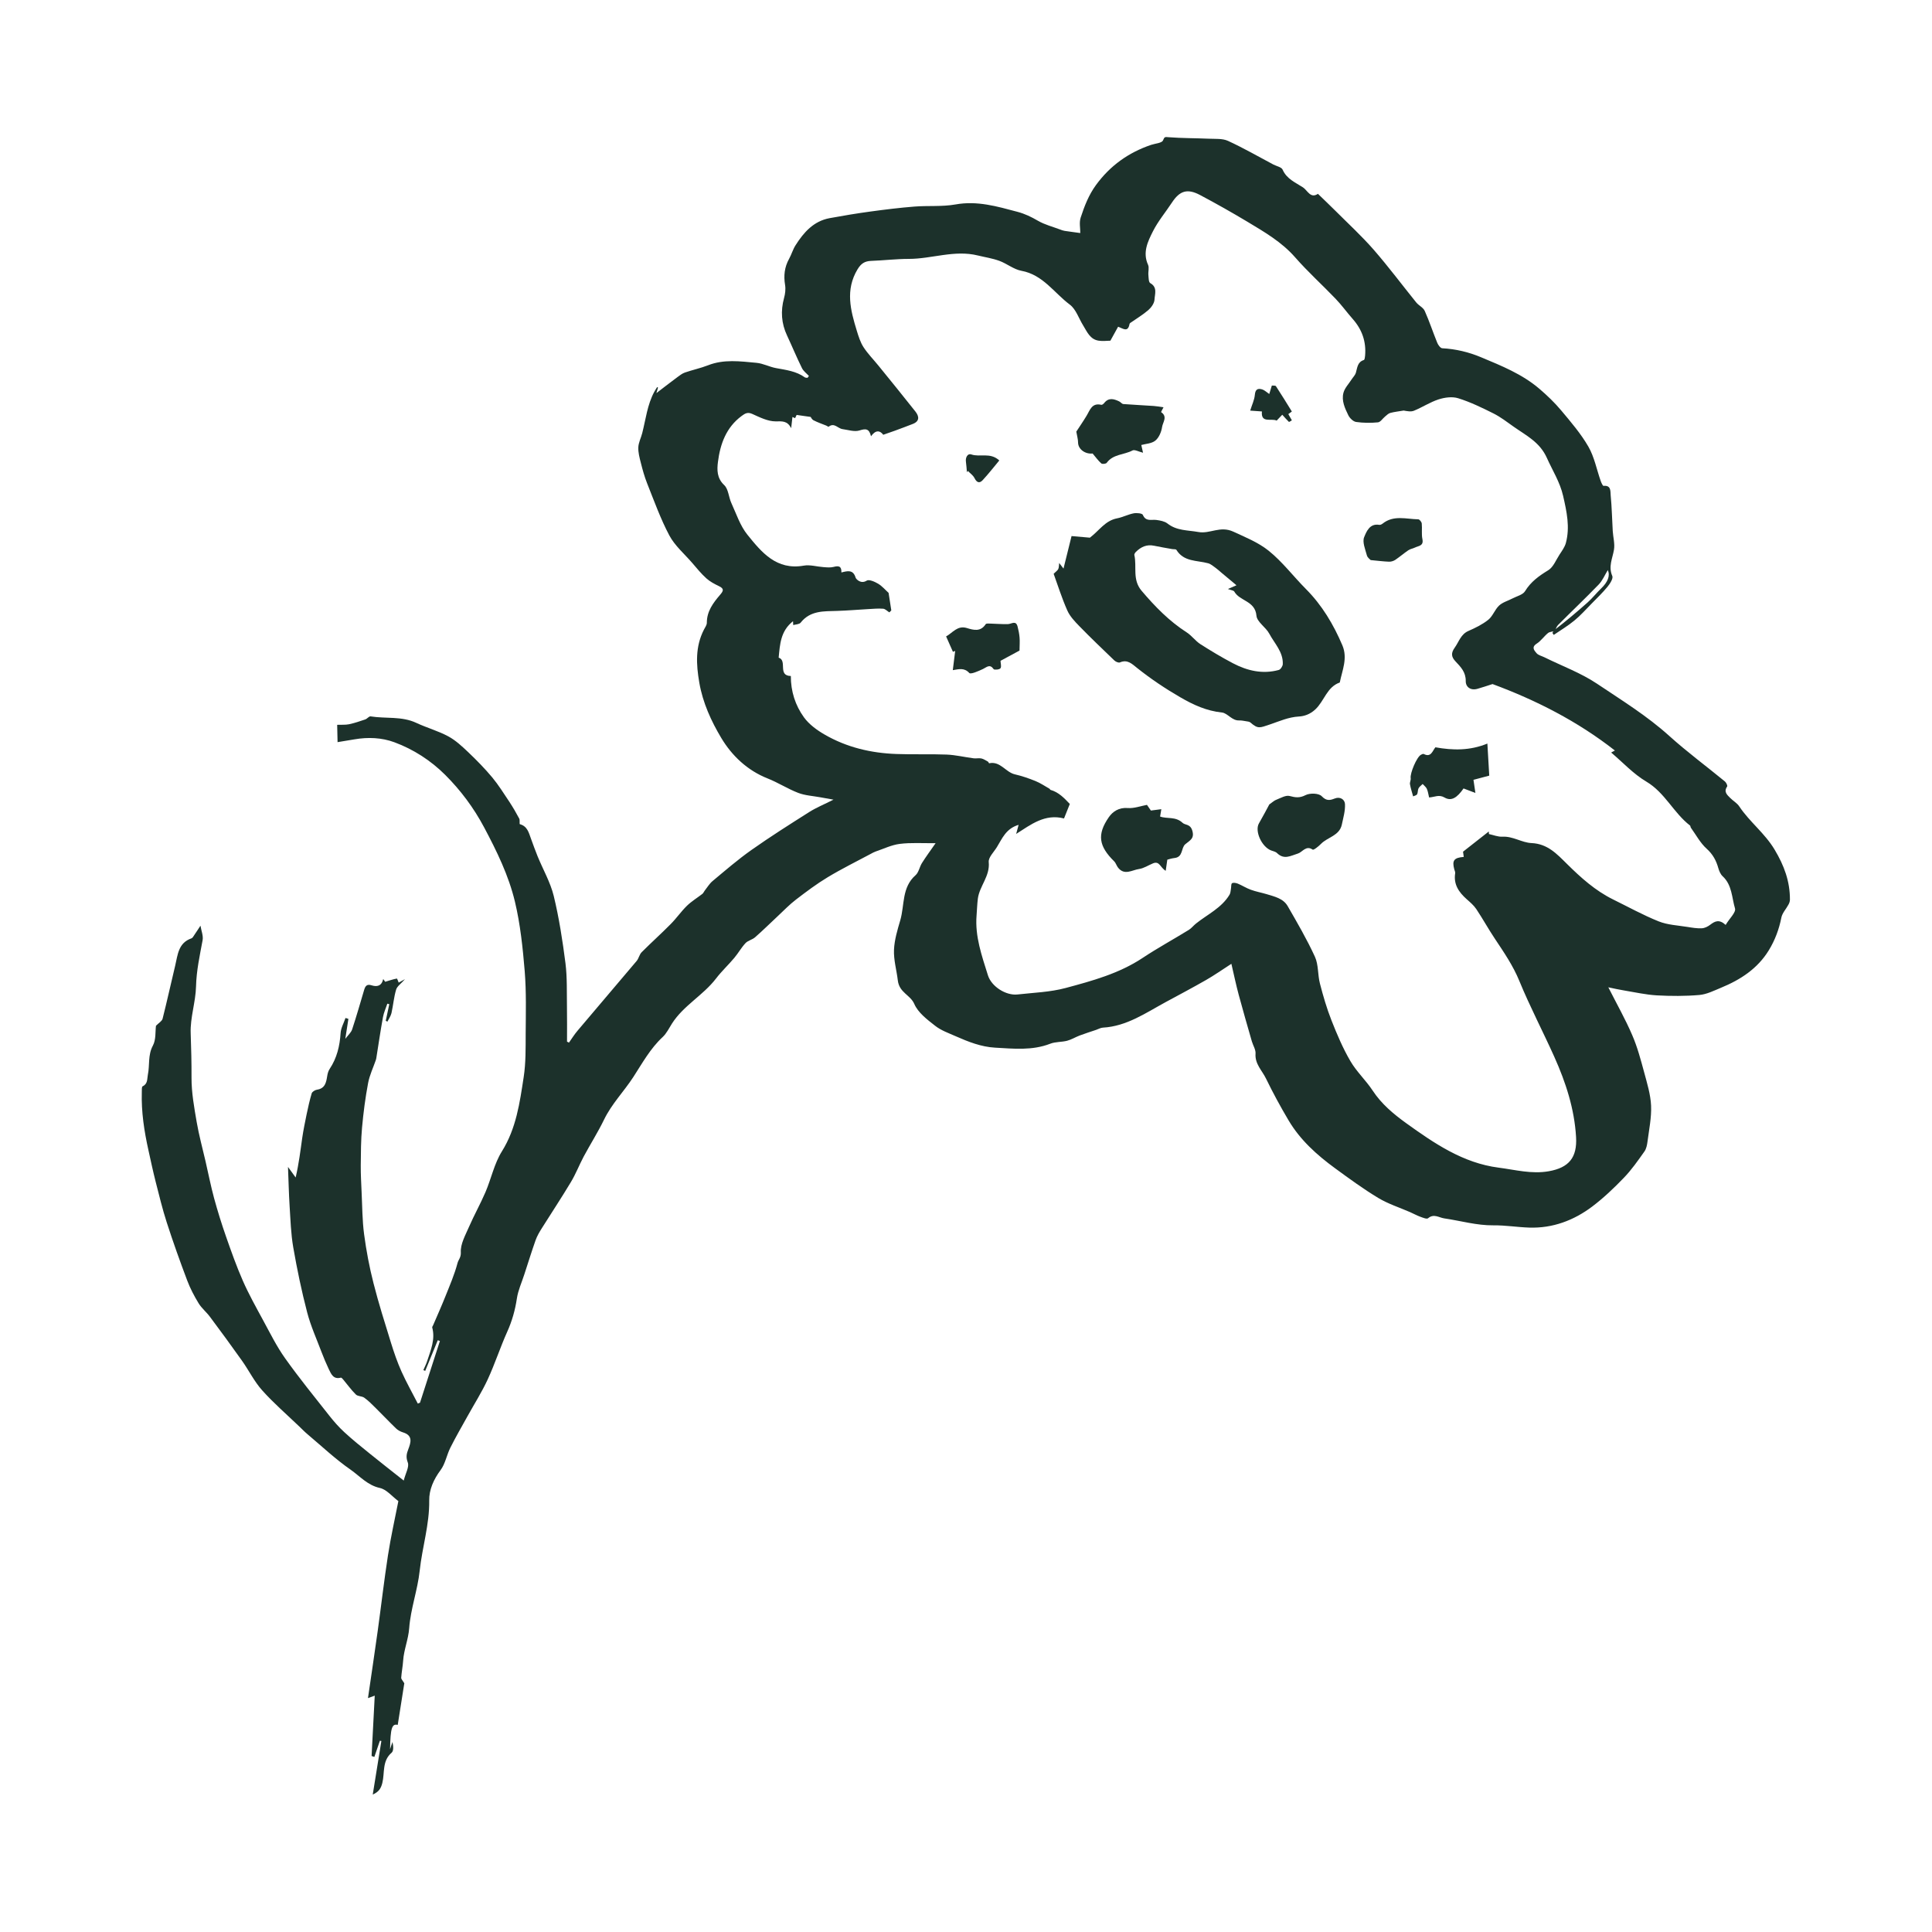 <?xml version="1.0" encoding="UTF-8"?>
<svg xmlns="http://www.w3.org/2000/svg" xmlns:xlink="http://www.w3.org/1999/xlink" version="1.1" id="Layer_1" x="0px" y="0px" viewBox="0 0 300 300" style="enable-background:new 0 0 300 300;" xml:space="preserve">
<style type="text/css">
	.st0{fill:#1C312B;}
</style>
<g>
	<path class="st0" d="M246.53,93.54c0.75-0.67,1.37-1.47,2.1-2.17c1.03-0.99,1.42-1.96,1.03-2.85c-0.47,0.77-0.82,1.63-1.42,2.25   c-2.06,2.13-4.21,4.17-6.3,6.27c-0.24,0.24-0.35,0.63-0.52,0.95c-0.35,0.1-0.79,0.1-1.05,0.31c-0.62,0.51-1.1,1.23-1.76,1.65   c-0.87,0.56-0.34,1.08-0.02,1.47c0.28,0.33,0.82,0.44,1.24,0.65c2.73,1.35,5.65,2.42,8.16,4.1c3.83,2.57,7.77,4.99,11.22,8.11   c2.76,2.49,5.77,4.71,8.64,7.07c0.2,0.17,0.43,0.65,0.34,0.78c-0.57,0.82-0.01,1.29,0.48,1.78c0.45,0.46,1.07,0.79,1.41,1.32   c1.61,2.41,3.96,4.15,5.48,6.7c1.48,2.47,2.39,4.93,2.38,7.77c0,0.26-0.1,0.54-0.23,0.77c-0.36,0.68-0.96,1.3-1.1,2.01   c-0.36,1.82-0.99,3.51-1.95,5.08c-1.75,2.86-4.41,4.58-7.43,5.82c-1.09,0.45-2.21,1.02-3.35,1.12c-2.2,0.19-4.42,0.18-6.62,0.06   c-1.71-0.1-3.41-0.49-5.12-0.77c-0.75-0.12-1.49-0.29-2.4-0.48c1.34,2.64,2.66,4.97,3.71,7.42c0.8,1.84,1.32,3.81,1.85,5.76   c0.46,1.71,1,3.45,1.08,5.19c0.08,1.83-0.31,3.69-0.55,5.54c-0.07,0.55-0.18,1.16-0.49,1.59c-1,1.41-2,2.85-3.2,4.09   c-1.53,1.59-3.15,3.13-4.91,4.46c-2.86,2.15-6.13,3.38-9.77,3.26c-1.85-0.06-3.69-0.37-5.54-0.35c-2.62,0.03-5.11-0.71-7.66-1.08   c-0.82-0.12-1.61-0.78-2.51-0.02c-0.2,0.17-0.84-0.1-1.25-0.25c-0.53-0.19-1.02-0.48-1.54-0.7c-1.65-0.72-3.41-1.28-4.94-2.2   c-2.32-1.4-4.52-3.01-6.72-4.62c-2.82-2.06-5.41-4.39-7.21-7.43c-1.26-2.12-2.43-4.28-3.51-6.5c-0.6-1.24-1.74-2.26-1.62-3.86   c0.05-0.61-0.38-1.26-0.57-1.9c-0.69-2.41-1.39-4.81-2.04-7.23c-0.42-1.56-0.75-3.15-1.14-4.82c-1.43,0.92-2.66,1.79-3.96,2.53   c-2.06,1.18-4.16,2.29-6.25,3.42c-3.1,1.68-6.04,3.75-9.74,3.96c-0.36,0.02-0.71,0.23-1.06,0.35c-0.85,0.29-1.7,0.55-2.54,0.87   c-0.66,0.25-1.28,0.64-1.96,0.82c-0.85,0.22-1.81,0.14-2.62,0.46c-2.81,1.09-5.69,0.77-8.57,0.61c-2.16-0.12-4.15-0.91-6.1-1.77   c-1.1-0.49-2.29-0.9-3.22-1.64c-1.23-0.96-2.64-2.03-3.22-3.38c-0.62-1.42-2.34-1.74-2.56-3.67c-0.18-1.54-0.66-3.17-0.59-4.75   c0.07-1.54,0.54-3.09,0.98-4.59c0.68-2.36,0.21-5.09,2.37-6.98c0.49-0.43,0.61-1.27,0.98-1.87c0.62-0.99,1.32-1.93,2.13-3.1   c-2.06,0.02-3.84-0.11-5.57,0.11c-1.28,0.16-2.51,0.77-3.76,1.19c-0.26,0.09-0.5,0.23-0.74,0.36c-2.24,1.2-4.52,2.32-6.69,3.63   c-1.71,1.03-3.32,2.24-4.91,3.46c-1.01,0.77-1.9,1.7-2.83,2.57c-1.18,1.1-2.32,2.23-3.53,3.29c-0.43,0.38-1.1,0.5-1.48,0.9   c-0.65,0.69-1.12,1.55-1.74,2.29c-0.92,1.1-1.98,2.08-2.85,3.22c-2,2.61-5.04,4.18-6.83,6.98c-0.46,0.72-0.84,1.53-1.45,2.1   c-1.92,1.78-3.15,4.04-4.55,6.2c-1.46,2.25-3.37,4.18-4.56,6.64c-0.95,1.96-2.13,3.81-3.16,5.73c-0.69,1.3-1.22,2.69-1.98,3.95   c-1.45,2.42-3.01,4.77-4.51,7.16c-0.38,0.6-0.75,1.23-0.98,1.89c-0.62,1.76-1.17,3.54-1.75,5.31c-0.4,1.24-0.96,2.45-1.15,3.72   c-0.27,1.81-0.75,3.5-1.5,5.17c-1.09,2.43-1.91,4.98-3.03,7.4c-0.91,1.97-2.09,3.82-3.14,5.72c-0.9,1.62-1.83,3.22-2.66,4.88   c-0.57,1.13-0.78,2.49-1.52,3.48c-1.08,1.45-1.79,3.05-1.76,4.72c0.05,3.73-1.09,7.25-1.48,10.9c-0.32,3-1.41,5.92-1.63,8.92   c-0.13,1.76-0.83,3.34-0.94,5.06c-0.06,0.88-0.24,1.76-0.3,2.64c-0.01,0.21,0.23,0.43,0.48,0.86c-0.31,1.93-0.66,4.19-1.02,6.46   c-0.9-0.22-1.13,0.49-1.19,3.78c0.12-0.38,0.25-0.75,0.37-1.13c0.14,0.61,0.21,1.38-0.13,1.67c-1.5,1.28-1.05,3.12-1.44,4.69   c-0.23,0.95-0.63,1.42-1.49,1.81c0.46-2.86,0.9-5.59,1.34-8.32c-0.08-0.01-0.15-0.03-0.23-0.04c-0.29,0.84-0.57,1.68-0.86,2.52   c-0.14-0.05-0.28-0.1-0.43-0.15c0.17-3.18,0.33-6.37,0.49-9.37c-0.21,0.07-0.57,0.21-1.05,0.38c0.53-3.65,1.04-7.03,1.51-10.42   c0.54-3.91,0.99-7.83,1.59-11.72c0.44-2.86,1.08-5.69,1.62-8.45c-0.98-0.73-1.83-1.81-2.88-2.04c-1.9-0.42-3.08-1.81-4.5-2.81   c-2.39-1.66-4.53-3.68-6.76-5.56c-0.43-0.36-0.82-0.77-1.23-1.16c-1.94-1.86-3.99-3.63-5.78-5.63c-1.22-1.36-2.05-3.07-3.12-4.58   c-1.63-2.3-3.3-4.58-4.99-6.84c-0.54-0.73-1.28-1.32-1.75-2.08c-0.68-1.12-1.31-2.31-1.77-3.53c-1.13-2.99-2.21-6.01-3.19-9.05   c-0.67-2.07-1.18-4.2-1.72-6.31c-0.41-1.62-0.76-3.25-1.12-4.89c-0.66-2.97-1.12-5.95-1.03-9.01c0.01-0.32-0.03-0.85,0.13-0.92   c0.82-0.39,0.68-1.15,0.81-1.8c0.31-1.49-0.02-3.03,0.78-4.52c0.5-0.92,0.36-2.19,0.48-3.08c0.42-0.43,0.93-0.71,1.03-1.1   c0.69-2.73,1.29-5.48,1.95-8.22c0.4-1.67,0.47-3.54,2.52-4.25c0.19-0.06,0.32-0.33,0.45-0.52c0.34-0.49,0.66-1,0.96-1.45   c0.13,0.8,0.46,1.58,0.33,2.26c-0.44,2.38-0.96,4.72-1.02,7.18c-0.06,2.42-0.92,4.85-0.83,7.25c0.08,2.31,0.14,4.6,0.13,6.92   c-0.01,2.29,0.41,4.6,0.8,6.87c0.35,2.04,0.9,4.05,1.37,6.08c0.44,1.91,0.82,3.85,1.33,5.74c0.55,2.01,1.17,4.01,1.86,5.98   c0.81,2.31,1.63,4.63,2.61,6.86c0.92,2.09,2.04,4.09,3.13,6.1c1.1,2.02,2.12,4.1,3.45,5.96c2.16,3.04,4.53,5.95,6.84,8.88   c0.72,0.91,1.49,1.79,2.34,2.57c1.26,1.16,2.6,2.24,3.94,3.32c1.69,1.37,3.41,2.71,5.28,4.19c0.29-1.15,0.89-2.14,0.63-2.81   c-0.31-0.82-0.19-1.35,0.08-2.05c0.39-1.03,0.76-2.14-0.82-2.62c-0.39-0.12-0.79-0.33-1.08-0.61c-1.07-1.03-2.08-2.11-3.14-3.15   c-0.57-0.57-1.14-1.15-1.79-1.62c-0.37-0.27-1.02-0.2-1.32-0.51c-0.72-0.71-1.31-1.55-1.97-2.33c-0.1-0.12-0.26-0.3-0.35-0.28   c-1.16,0.31-1.5-0.55-1.87-1.31c-0.41-0.87-0.79-1.76-1.13-2.66c-0.77-2.04-1.68-4.05-2.23-6.15c-0.87-3.33-1.57-6.7-2.16-10.09   c-0.37-2.12-0.43-4.3-0.57-6.46c-0.12-1.91-0.16-3.82-0.25-6.05c0.56,0.77,0.88,1.21,1.19,1.64c0.51-2.19,0.74-4.17,1.02-6.14   c0.18-1.23,0.43-2.44,0.68-3.66c0.23-1.09,0.47-2.19,0.79-3.26c0.08-0.26,0.51-0.52,0.81-0.57c1.27-0.19,1.44-1.12,1.6-2.12   c0.06-0.39,0.17-0.8,0.39-1.12c1.12-1.69,1.56-3.55,1.69-5.56c0.05-0.79,0.5-1.56,0.76-2.34c0.15,0.05,0.3,0.09,0.45,0.14   c-0.15,1-0.31,2-0.48,3.1c0.42-0.56,0.89-0.96,1.06-1.46c0.67-2.03,1.26-4.09,1.87-6.15c0.18-0.6,0.43-0.93,1.15-0.7   c0.8,0.25,1.55,0.16,1.81-0.98c0.19,0.27,0.3,0.43,0.3,0.43c0.65-0.19,1.22-0.39,1.81-0.5c0.06-0.01,0.21,0.44,0.29,0.63   c0.21-0.12,0.45-0.25,0.98-0.54c-0.63,0.72-1.23,1.11-1.38,1.63c-0.35,1.18-0.45,2.43-0.72,3.64c-0.11,0.47-0.41,0.88-0.63,1.33   c-0.09-0.04-0.17-0.09-0.26-0.13c0.18-0.86,0.37-1.72,0.55-2.58c-0.1-0.03-0.2-0.05-0.3-0.08c-0.23,0.69-0.55,1.37-0.68,2.09   c-0.39,2.13-0.7,4.27-1.04,6.4c-0.01,0.08-0.04,0.16-0.06,0.24c-0.41,1.2-0.98,2.37-1.21,3.6c-0.43,2.28-0.73,4.59-0.94,6.91   c-0.18,1.95-0.18,3.92-0.2,5.87c-0.01,1.37,0.07,2.75,0.13,4.12c0.11,2.19,0.1,4.41,0.39,6.58c0.34,2.55,0.82,5.1,1.46,7.6   c0.79,3.11,1.76,6.17,2.71,9.24c0.47,1.52,0.99,3.03,1.64,4.48c0.76,1.69,1.68,3.31,2.53,4.97c0.11-0.05,0.23-0.09,0.34-0.14   c1.03-3.19,2.06-6.38,3.09-9.58c-0.11-0.04-0.22-0.08-0.33-0.12c-0.65,1.59-1.3,3.17-1.95,4.76c-0.1-0.04-0.19-0.08-0.29-0.12   c0.21-0.49,0.46-0.97,0.62-1.48c0.54-1.66,1.25-3.31,0.76-5.13c-0.03-0.1,0.08-0.23,0.13-0.34c0.65-1.51,1.32-3.01,1.93-4.54   c0.68-1.7,1.41-3.39,1.87-5.14c0.13-0.5,0.55-0.87,0.51-1.64c-0.08-1.31,0.72-2.7,1.28-4c0.79-1.81,1.76-3.54,2.54-5.35   c0.9-2.1,1.37-4.45,2.56-6.35c2.23-3.57,2.77-7.55,3.38-11.53c0.34-2.21,0.3-4.49,0.31-6.74c0.02-3.23,0.11-6.48-0.15-9.7   c-0.3-3.62-0.68-7.28-1.52-10.8c-0.97-4.06-2.82-7.85-4.79-11.55c-1.61-3.03-3.65-5.76-6.05-8.15c-2.22-2.21-4.9-3.95-7.87-5.05   c-1.97-0.73-4.11-0.82-6.23-0.45c-0.88,0.15-1.75,0.29-2.6,0.43c-0.02-1.06-0.04-1.84-0.06-2.69c0.66-0.03,1.27,0.03,1.85-0.09   c0.86-0.18,1.69-0.47,2.52-0.75c0.29-0.1,0.57-0.5,0.81-0.47c2.36,0.38,4.83-0.06,7.11,1.01c1.62,0.76,3.38,1.24,4.96,2.09   c1.15,0.62,2.15,1.56,3.11,2.47c1.3,1.24,2.57,2.53,3.72,3.91c0.98,1.18,1.8,2.51,2.66,3.79c0.55,0.84,1.06,1.71,1.53,2.6   c0.13,0.25,0,0.84,0.1,0.87c1.17,0.32,1.38,1.32,1.72,2.24c0.34,0.92,0.66,1.84,1.03,2.74c0.84,2.06,1.99,4.04,2.51,6.17   c0.83,3.43,1.37,6.94,1.82,10.45c0.28,2.23,0.19,4.51,0.23,6.76c0.03,1.8,0.01,3.6,0.01,5.4c0.1,0.05,0.2,0.11,0.3,0.16   c0.45-0.63,0.85-1.29,1.35-1.87c3.04-3.61,6.12-7.2,9.16-10.81c0.33-0.39,0.42-1,0.78-1.36c1.47-1.48,3.03-2.87,4.49-4.35   c0.9-0.9,1.63-1.97,2.54-2.86c0.72-0.7,1.6-1.23,2.4-1.85c0.15-0.12,0.23-0.33,0.35-0.49c0.4-0.5,0.74-1.09,1.22-1.49   c1.98-1.65,3.94-3.35,6.04-4.83c2.93-2.07,5.97-3.99,9-5.91c1.08-0.68,2.29-1.17,3.75-1.91c-0.87-0.15-1.47-0.26-2.07-0.37   c-1.14-0.21-2.34-0.27-3.41-0.68c-1.64-0.63-3.14-1.61-4.77-2.25c-3.15-1.25-5.54-3.54-7.18-6.28c-1.56-2.61-2.87-5.46-3.41-8.59   c-0.49-2.85-0.64-5.58,0.72-8.23c0.18-0.35,0.45-0.71,0.45-1.07c0-1.79,0.99-3.09,2.06-4.34c0.51-0.59,0.67-0.94-0.17-1.34   c-0.69-0.33-1.39-0.7-1.95-1.2c-0.81-0.73-1.51-1.59-2.22-2.42c-1.21-1.4-2.69-2.66-3.54-4.25c-1.37-2.58-2.36-5.36-3.45-8.09   c-0.41-1.03-0.71-2.12-0.98-3.2c-0.2-0.78-0.42-1.6-0.39-2.39c0.03-0.75,0.42-1.47,0.61-2.22c0.55-2.16,0.79-4.41,1.87-6.41   c0.14-0.26,0.3-0.5,0.45-0.74c0.04,0.03,0.08,0.06,0.13,0.09c-0.08,0.26-0.16,0.53-0.25,0.85c1.14-0.87,2.21-1.7,3.29-2.5   c0.35-0.26,0.73-0.55,1.13-0.69c1.18-0.41,2.42-0.67,3.58-1.12c2.48-0.98,5.01-0.62,7.53-0.39c1.03,0.09,2.01,0.63,3.04,0.82   c1.56,0.29,3.14,0.47,4.48,1.44c0.1,0.07,0.28,0.05,0.42,0.07c0.07-0.1,0.14-0.19,0.21-0.29c-0.37-0.4-0.85-0.75-1.08-1.22   c-0.82-1.66-1.53-3.38-2.31-5.05c-0.89-1.89-1.02-3.82-0.47-5.83c0.18-0.65,0.27-1.38,0.16-2.03c-0.24-1.44-0.09-2.77,0.62-4.05   c0.38-0.68,0.59-1.47,1.01-2.12c1.27-2,2.79-3.73,5.27-4.2c2.11-0.39,4.22-0.74,6.35-1.03c2.27-0.31,4.54-0.59,6.82-0.77   c2.13-0.17,4.31,0.04,6.39-0.33c3.37-0.61,6.45,0.3,9.61,1.14c1.18,0.31,2.18,0.8,3.21,1.4c1.04,0.6,2.26,0.91,3.4,1.34   c0.23,0.09,0.47,0.18,0.72,0.22c0.76,0.12,1.53,0.21,2.44,0.34c0.01-0.72-0.19-1.63,0.06-2.4c0.58-1.77,1.24-3.5,2.38-5.06   c2.21-3.02,5.05-5.04,8.55-6.23c0.65-0.22,1.68-0.28,1.85-0.69c0.25-0.61,0.31-0.54,0.88-0.5c2.07,0.16,4.15,0.14,6.22,0.23   c1.01,0.05,2.13-0.06,3,0.34c2.4,1.1,4.7,2.43,7.04,3.67c0.5,0.26,1.27,0.4,1.44,0.8c0.63,1.45,2.01,2,3.16,2.75   c0.69,0.45,1.17,1.79,2.32,1c0.94,0.91,1.84,1.76,2.71,2.63c2,2,4.1,3.93,5.96,6.06c2.3,2.64,4.4,5.46,6.6,8.18   c0.39,0.48,1.09,0.79,1.32,1.32c0.72,1.61,1.27,3.3,1.94,4.94c0.14,0.35,0.5,0.84,0.78,0.85c2.1,0.11,4.13,0.6,6.03,1.4   c3.16,1.32,6.37,2.61,9.02,4.87c1.22,1.04,2.39,2.16,3.42,3.39c1.51,1.8,3.06,3.61,4.22,5.62c0.92,1.6,1.28,3.53,1.9,5.3   c0.1,0.29,0.33,0.8,0.45,0.79c1.22-0.13,1.05,0.89,1.11,1.47c0.18,1.84,0.21,3.69,0.32,5.54c0.06,0.97,0.35,1.98,0.19,2.91   c-0.23,1.36-0.9,2.61-0.26,4.07c0.17,0.38-0.35,1.2-0.74,1.67c-0.76,0.93-1.63,1.76-2.47,2.62c-0.88,0.89-1.71,1.84-2.68,2.63   c-1,0.83-2.13,1.5-3.2,2.23c-0.07-0.1-0.14-0.21-0.21-0.31c0.09-0.14,0.18-0.27,0.27-0.41C243.12,96.49,244.85,95.04,246.53,93.54z    M269.41,141.06c-0.5-1.68-0.45-3.64-1.91-4.99c-0.34-0.31-0.55-0.82-0.68-1.27c-0.33-1.18-0.85-2.15-1.81-3.01   c-0.99-0.89-1.65-2.15-2.45-3.26c-0.07-0.1-0.05-0.27-0.13-0.34c-2.56-1.97-3.89-5.11-6.8-6.83c-1.98-1.17-3.6-2.94-5.45-4.51   c0.23-0.12,0.41-0.22,0.58-0.31c-5.83-4.57-12.3-7.84-19-10.32c-0.79,0.25-1.56,0.52-2.35,0.74c-1.06,0.3-1.82-0.29-1.81-1.2   c0.02-1.39-0.77-2.19-1.58-3.05c-0.67-0.71-0.74-1.3-0.12-2.16c0.65-0.91,0.93-2.06,2.12-2.58c1.08-0.47,2.18-1.01,3.09-1.74   c0.69-0.56,1.01-1.58,1.67-2.2c0.56-0.52,1.39-0.74,2.09-1.11c0.67-0.35,1.59-0.56,1.93-1.11c0.91-1.49,2.18-2.39,3.62-3.27   c0.78-0.48,1.19-1.58,1.74-2.42c0.37-0.57,0.8-1.15,0.98-1.78c0.67-2.48,0.14-4.89-0.42-7.34c-0.49-2.15-1.65-3.94-2.52-5.89   c-1.09-2.45-3.21-3.48-5.14-4.84c-1.03-0.73-2.04-1.51-3.15-2.07c-1.78-0.89-3.59-1.77-5.48-2.36c-0.92-0.29-2.1-0.13-3.06,0.18   c-1.32,0.43-2.52,1.23-3.82,1.76c-0.47,0.19-1.07,0.06-1.59-0.03c-0.7,0.12-1.4,0.19-2.08,0.37c-0.3,0.08-0.55,0.35-0.81,0.56   c-0.37,0.3-0.71,0.86-1.1,0.9c-1.12,0.11-2.28,0.1-3.4-0.06c-0.45-0.07-0.98-0.59-1.2-1.03c-0.53-1.09-1.09-2.27-0.76-3.5   c0.2-0.75,0.83-1.39,1.27-2.08c0.22-0.34,0.53-0.64,0.65-1c0.24-0.79,0.23-1.69,1.25-2.01c0.12-0.04,0.17-0.43,0.19-0.67   c0.19-2.18-0.47-4.06-1.92-5.7c-0.91-1.03-1.72-2.16-2.67-3.15c-2.07-2.16-4.3-4.17-6.27-6.42c-2.09-2.39-4.76-3.93-7.4-5.52   c-2.42-1.45-4.88-2.84-7.37-4.16c-1.98-1.05-3.16-0.66-4.36,1.17c-0.98,1.49-2.15,2.88-2.95,4.46c-0.8,1.59-1.64,3.29-0.76,5.21   c0.2,0.44,0,1.05,0.05,1.57c0.04,0.44,0.03,1.12,0.29,1.27c1.16,0.65,0.7,1.71,0.66,2.56c-0.03,0.57-0.5,1.23-0.96,1.63   c-0.87,0.75-1.87,1.34-2.81,2c-0.05,0.04-0.1,0.11-0.11,0.17c-0.25,1.35-1.01,0.69-1.77,0.41c-0.4,0.72-0.8,1.45-1.2,2.17   c-0.55,0.01-1.2,0.1-1.82,0c-1.34-0.2-1.8-1.38-2.41-2.37c-0.68-1.09-1.11-2.51-2.07-3.23c-2.44-1.82-4.17-4.64-7.51-5.25   c-1.2-0.22-2.26-1.12-3.44-1.55c-1.07-0.39-2.22-0.56-3.33-0.83c-3.63-0.9-7.14,0.53-10.72,0.53c-1.95,0-3.91,0.24-5.86,0.31   c-1,0.04-1.57,0.42-2.11,1.32c-1.92,3.19-1.08,6.35-0.11,9.52c0.27,0.88,0.55,1.79,1.04,2.55c0.67,1.03,1.54,1.91,2.32,2.87   c1.92,2.37,3.86,4.74,5.75,7.14c0.59,0.75,0.67,1.51-0.44,1.93c-0.91,0.35-1.82,0.7-2.73,1.03c-0.57,0.21-1.16,0.4-1.83,0.64   c-0.5-0.67-1.16-0.8-1.9,0.23c-0.3-1.22-0.83-1.2-1.79-0.9c-0.78,0.25-1.76-0.09-2.65-0.21c-0.71-0.1-1.27-1.06-2.14-0.37   c-0.05,0.04-0.23-0.12-0.36-0.17c-0.67-0.27-1.35-0.5-1.99-0.83c-0.26-0.14-0.42-0.49-0.44-0.52c-0.85-0.12-1.48-0.21-2.18-0.31   c-0.05,0.1-0.15,0.3-0.24,0.5c-0.14-0.06-0.27-0.12-0.41-0.18c-0.06,0.5-0.12,0.99-0.2,1.74c-0.59-1.18-1.4-1.07-2.42-1.06   c-1.22,0-2.47-0.64-3.63-1.16c-0.72-0.32-1.11-0.07-1.64,0.32c-2.41,1.78-3.33,4.37-3.68,7.15c-0.15,1.19-0.18,2.5,0.97,3.58   c0.66,0.62,0.69,1.86,1.11,2.78c0.77,1.67,1.36,3.52,2.49,4.92c2.21,2.74,4.51,5.56,8.76,4.81c0.97-0.17,2.03,0.16,3.05,0.23   c0.52,0.04,1.08,0.1,1.58-0.03c0.76-0.2,1.25-0.16,1.21,0.86c0.96-0.24,1.83-0.48,2.21,0.81c0.07,0.22,0.81,1.04,1.72,0.46   c0.36-0.23,1.26,0.17,1.78,0.48c0.63,0.38,1.13,0.98,1.62,1.42c0.14,0.89,0.28,1.81,0.42,2.72c-0.1,0.1-0.2,0.2-0.3,0.31   c-0.33-0.2-0.64-0.55-0.98-0.57c-0.76-0.06-1.54,0.02-2.31,0.06c-1.6,0.09-3.19,0.23-4.79,0.28c-2.08,0.07-4.19-0.09-5.7,1.83   c-0.21,0.26-0.76,0.26-1.15,0.37c-0.01-0.14-0.01-0.31-0.03-0.6c-1.95,1.53-2.03,3.62-2.23,5.66c1.4,0.45-0.22,2.8,1.89,2.85   c-0.01,2.36,0.69,4.56,2.04,6.42c0.8,1.1,2.02,1.99,3.22,2.68c3.42,1.98,7.2,2.87,11.13,3.01c2.6,0.1,5.21-0.01,7.81,0.09   c1.4,0.06,2.79,0.4,4.19,0.58c0.39,0.05,0.81-0.06,1.19,0.02c0.36,0.08,0.69,0.31,1.02,0.49c0.09,0.05,0.15,0.27,0.2,0.26   c1.73-0.37,2.55,1.39,3.99,1.72c1.09,0.25,2.16,0.62,3.2,1.04c0.76,0.31,1.45,0.78,2.17,1.19c0.07,0.04,0.1,0.16,0.16,0.18   c1.27,0.36,2.14,1.28,3,2.19c-0.29,0.74-0.6,1.5-0.9,2.25c-2.98-0.77-5.14,0.95-7.43,2.4c0.13-0.49,0.23-0.87,0.38-1.41   c-1.99,0.59-2.56,2.15-3.38,3.47c-0.47,0.76-1.33,1.59-1.26,2.31c0.22,2.19-1.43,3.71-1.69,5.68c-0.11,0.87-0.13,1.75-0.2,2.62   c-0.26,3.25,0.82,6.26,1.76,9.27c0.55,1.77,2.81,3.19,4.6,2.99c2.51-0.28,5.08-0.36,7.49-1.01c4.13-1.11,8.28-2.24,11.93-4.66   c2.33-1.55,4.8-2.89,7.18-4.36c0.41-0.25,0.72-0.67,1.11-0.98c1.79-1.43,3.97-2.42,5.21-4.48c0.16-0.26,0.16-0.61,0.22-0.92   c0.06-0.3,0-0.75,0.17-0.86c0.2-0.13,0.62-0.05,0.9,0.06c0.69,0.29,1.32,0.7,2.02,0.95c0.79,0.29,1.63,0.44,2.44,0.68   c1.23,0.38,2.59,0.66,3.28,1.86c1.49,2.58,2.99,5.16,4.23,7.86c0.57,1.25,0.42,2.8,0.78,4.17c0.5,1.93,1.06,3.86,1.79,5.71   c0.85,2.16,1.77,4.33,2.94,6.33c0.95,1.64,2.41,2.98,3.46,4.58c1.37,2.08,3.23,3.63,5.18,5.04c4.37,3.14,8.84,6.21,14.37,6.92   c2.58,0.33,5.11,1.03,7.79,0.56c3.13-0.55,4.43-2.13,4.24-5.32c-0.26-4.39-1.6-8.48-3.37-12.43c-1.77-3.95-3.79-7.79-5.43-11.78   c-0.98-2.4-2.4-4.46-3.81-6.58c-1.01-1.51-1.88-3.1-2.89-4.61c-0.39-0.58-0.96-1.06-1.49-1.53c-1.21-1.08-2.06-2.29-1.78-4.03   c0.03-0.19-0.09-0.4-0.14-0.6c-0.37-1.37-0.05-1.81,1.47-1.93c-0.04-0.31-0.09-0.62-0.11-0.81c1.38-1.08,2.69-2.11,4-3.14   c0.01,0.13,0.01,0.27,0.02,0.4c0.7,0.15,1.41,0.45,2.1,0.41c1.62-0.09,3,0.92,4.5,0.99c2.51,0.11,3.94,1.68,5.54,3.26   c2.13,2.11,4.38,4.13,7.11,5.48c2.36,1.16,4.67,2.44,7.11,3.42c1.38,0.55,2.96,0.62,4.46,0.86c0.74,0.12,1.5,0.25,2.24,0.21   c0.45-0.02,0.95-0.27,1.32-0.56c0.7-0.53,1.36-0.89,2.38,0.04C268.49,142.68,269.6,141.68,269.41,141.06z"></path>
	<path class="st0" d="M166.39,83.24c1.28,0.11,2.18,0.19,2.85,0.25c1.46-1.11,2.36-2.64,4.21-3c0.88-0.17,1.71-0.61,2.58-0.78   c0.47-0.09,1.33-0.01,1.43,0.24c0.47,1.1,1.34,0.68,2.11,0.79c0.59,0.08,1.26,0.2,1.7,0.54c1.45,1.15,3.15,1.03,4.81,1.33   c1.82,0.33,3.37-1.01,5.44-0.05c1.91,0.88,3.9,1.69,5.48,2.96c2.14,1.72,3.83,3.98,5.78,5.94c2.51,2.52,4.28,5.5,5.66,8.74   c0.86,2.02-0.02,3.87-0.4,5.78c-2,0.69-2.4,2.87-3.79,4.17c-0.84,0.79-1.77,1.07-2.56,1.11c-1.62,0.09-3.04,0.74-4.49,1.23   c-1.61,0.54-1.85,0.73-3.04-0.3c-0.16-0.14-0.45-0.16-0.69-0.2c-0.35-0.06-0.7-0.13-1.05-0.12c-1.13,0.05-1.79-1.13-2.67-1.23   c-2.4-0.25-4.43-1.18-6.48-2.37c-2.35-1.36-4.57-2.85-6.68-4.53c-0.79-0.62-1.5-1.4-2.69-0.88c-0.21,0.09-0.65-0.1-0.86-0.3   c-1.83-1.76-3.67-3.51-5.44-5.33c-0.72-0.74-1.48-1.54-1.88-2.46c-0.85-1.92-1.48-3.94-2.11-5.67c0.39-0.39,0.63-0.54,0.72-0.75   c0.11-0.23,0.08-0.53,0.14-0.93c0.28,0.36,0.46,0.59,0.67,0.87C165.62,86.4,166.03,84.71,166.39,83.24z M192,90.88   c-0.85-0.71-1.61-1.35-2.37-1.98c-0.28-0.23-0.54-0.49-0.84-0.7c-0.39-0.27-0.77-0.63-1.21-0.74c-1.73-0.47-3.76-0.2-4.91-2.08   c-0.08-0.13-0.44-0.08-0.66-0.12c-0.94-0.17-1.88-0.32-2.81-0.52c-1.14-0.24-2.04,0.18-2.82,0.96c-0.12,0.12-0.27,0.34-0.24,0.48   c0.42,1.83-0.35,3.82,1.13,5.56c2.09,2.46,4.29,4.72,7.02,6.47c0.77,0.5,1.33,1.31,2.1,1.81c1.64,1.05,3.33,2.06,5.06,2.97   c2.23,1.17,4.61,1.73,7.12,1.04c0.28-0.08,0.6-0.58,0.62-0.89c0.08-1.9-1.28-3.21-2.09-4.73c-0.54-1.02-1.92-1.83-2-2.81   c-0.2-2.32-2.6-2.24-3.44-3.74c-0.11-0.19-0.5-0.21-0.99-0.4C191.19,91.22,191.52,91.08,192,90.88z"></path>
	<path class="st0" d="M180.14,126.79c0.07-0.39,0.13-0.77,0.19-1.14c-0.46,0.06-0.91,0.12-1.62,0.21c-0.15-0.21-0.46-0.66-0.61-0.88   c-0.99,0.18-2.01,0.57-2.99,0.49c-1.35-0.11-2.32,0.54-2.93,1.42c-1.87,2.7-1.56,4.51,0.83,6.86c0.27,0.27,0.37,0.7,0.62,1   c0.99,1.23,2.17,0.34,3.24,0.19c0.75-0.11,1.44-0.58,2.17-0.88c1.02-0.42,1.11,0.65,1.97,1.16c0.08-0.56,0.15-1.05,0.25-1.73   c0.2-0.05,0.66-0.21,1.13-0.26c1.34-0.15,0.99-1.56,1.65-2.13c0.72-0.62,1.51-0.88,1.07-2.21c-0.33-0.96-1.09-0.75-1.48-1.12   C182.54,126.74,181.21,127.19,180.14,126.79z"></path>
	<path class="st0" d="M197.1,124.91c-0.43,0.8-1,1.88-1.61,2.94c-0.69,1.18,0.41,3.65,1.9,4.21c0.31,0.12,0.68,0.18,0.9,0.4   c1.11,1.08,2.08,0.44,3.27,0.07c0.67-0.21,1.25-1.32,2.27-0.6c0.15,0.11,0.92-0.51,1.3-0.9c1.03-1.05,2.86-1.25,3.23-2.99   c0.22-1.05,0.54-2.12,0.49-3.17c-0.03-0.7-0.72-1.22-1.59-0.88c-0.76,0.3-1.29,0.41-2.03-0.36c-0.45-0.47-1.84-0.51-2.51-0.16   c-0.92,0.47-1.57,0.37-2.48,0.13c-0.58-0.15-1.36,0.31-2.02,0.57C197.87,124.29,197.59,124.57,197.1,124.91z"></path>
	<path class="st0" d="M169.66,70.42c0.5,0.59,0.87,1.12,1.35,1.54c0.15,0.13,0.72,0.07,0.84-0.09c0.99-1.37,2.7-1.23,4-1.92   c0.34-0.18,0.97,0.19,1.64,0.35c-0.1-0.46-0.19-0.85-0.27-1.2c0.66-0.19,1.61-0.21,2.19-0.69c0.56-0.46,0.93-1.36,1.04-2.11   c0.1-0.72,0.9-1.6-0.15-2.3c-0.03-0.02,0.2-0.42,0.37-0.76c-0.58-0.08-1.04-0.17-1.51-0.2c-1.58-0.11-3.16-0.18-4.73-0.3   c-0.23-0.02-0.42-0.31-0.66-0.42c-0.81-0.38-1.62-0.62-2.31,0.26c-0.1,0.13-0.32,0.31-0.45,0.28c-1.48-0.35-1.76,0.84-2.3,1.72   c-0.56,0.93-1.18,1.82-1.58,2.44c0.13,0.75,0.27,1.21,0.27,1.67C167.4,69.76,168.52,70.55,169.66,70.42z"></path>
	<path class="st0" d="M221.91,123.83c0.9-0.06,1.52-0.5,2.4,0.01c1.06,0.62,1.96,0.02,2.95-1.41c0.57,0.22,1.1,0.42,1.84,0.7   c-0.11-0.76-0.2-1.35-0.3-2.04c0.67-0.18,1.48-0.39,2.45-0.65c-0.1-1.7-0.19-3.35-0.29-4.98c-2.7,1.11-5.34,1.07-8.07,0.58   c-0.46,0.55-0.67,1.63-1.81,1.04c-0.1-0.05-0.32,0.05-0.45,0.13c-0.65,0.36-1.7,2.87-1.58,3.62c0.05,0.3-0.16,0.64-0.11,0.94   c0.11,0.64,0.32,1.26,0.49,1.89c0.21-0.1,0.52-0.15,0.61-0.32c0.15-0.27,0.09-0.65,0.23-0.93c0.14-0.26,0.42-0.45,0.64-0.67   c0.22,0.25,0.52,0.46,0.65,0.75C221.74,122.89,221.79,123.35,221.91,123.83z"></path>
	<path class="st0" d="M146.91,98.82c0.4,0.91,0.73,1.65,1.06,2.39c0.12-0.04,0.23-0.08,0.35-0.13c-0.12,0.96-0.24,1.91-0.37,2.98   c1-0.17,1.8-0.39,2.56,0.44c0.23,0.25,1.44-0.3,2.13-0.62c0.59-0.28,1.05-0.83,1.65,0.02c0.11,0.15,0.91,0.08,1.06-0.13   c0.19-0.26,0.02-0.76,0.01-1.16c1.01-0.54,2.1-1.13,2.95-1.59c0.01-0.81,0.06-1.42,0.01-2.02c-0.05-0.57-0.16-1.15-0.31-1.71   c-0.26-1.01-0.93-0.4-1.49-0.38c-0.92,0.03-1.84-0.06-2.76-0.08c-0.24-0.01-0.61-0.04-0.7,0.09c-0.79,1.21-1.86,0.93-2.93,0.6   C148.65,97.07,147.91,98.29,146.91,98.82z"></path>
	<path class="st0" d="M212.84,86.97c1.17,0.11,2.01,0.22,2.86,0.25c0.32,0.01,0.7-0.11,0.97-0.29c0.69-0.47,1.33-1.02,2.02-1.49   c0.29-0.2,0.68-0.25,1.01-0.41c0.55-0.28,1.4-0.23,1.17-1.32c-0.16-0.78-0.02-1.62-0.1-2.42c-0.02-0.24-0.35-0.65-0.54-0.65   c-1.87-0.03-3.83-0.7-5.54,0.67c-0.14,0.11-0.36,0.22-0.52,0.19c-1.49-0.26-2,1.07-2.34,1.9c-0.32,0.76,0.17,1.9,0.42,2.84   C212.35,86.61,212.78,86.9,212.84,86.97z"></path>
	<path class="st0" d="M200.05,64.3c0.22-0.16,0.4-0.29,0.55-0.4c-0.84-1.35-1.63-2.65-2.47-3.93c-0.08-0.13-0.43-0.08-0.64-0.1   c-0.14,0.46-0.27,0.86-0.4,1.31c-0.43-0.29-0.73-0.6-1.09-0.71c-0.7-0.22-1.08-0.01-1.15,0.85c-0.07,0.79-0.45,1.55-0.72,2.44   c0.71,0.05,1.25,0.09,1.82,0.13c-0.19,1.89,1.46,1.02,2.29,1.42c0.32-0.33,0.63-0.66,0.87-0.91c0.38,0.42,0.69,0.79,1.03,1.11   c0.04,0.04,0.3-0.15,0.46-0.24C200.43,64.97,200.26,64.68,200.05,64.3z"></path>
	<path class="st0" d="M150.28,73.12c0.36,0.37,0.82,0.68,1.04,1.12c0.34,0.68,0.76,0.87,1.27,0.32c0.92-1,1.76-2.07,2.58-3.06   c-1.42-1.31-2.99-0.46-4.36-0.94c-0.55-0.19-0.92,0.47-0.82,1.15c0.08,0.54,0.1,1.08,0.15,1.62   C150.18,73.26,150.23,73.19,150.28,73.12z"></path>
</g>
</svg>

